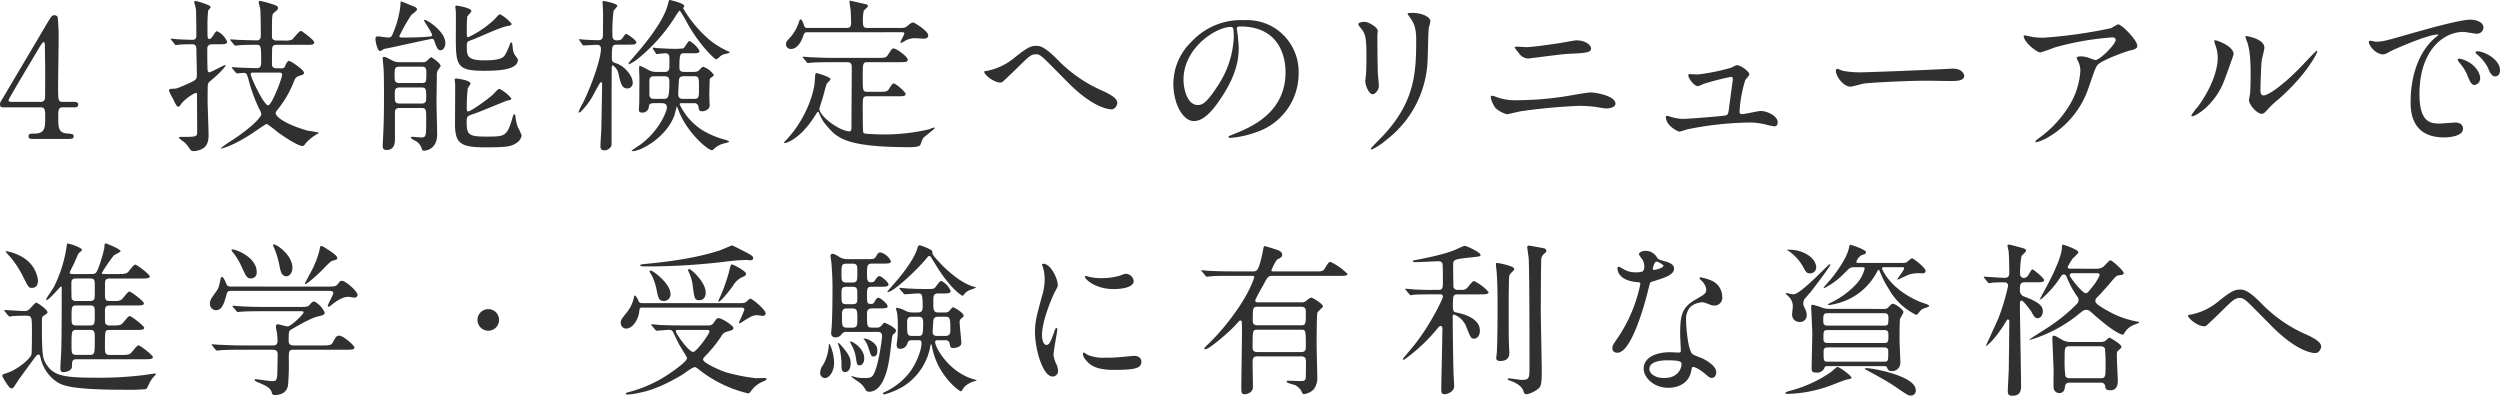 <svg xmlns="http://www.w3.org/2000/svg" preserveAspectRatio="none" width="574.38" height="90.917" viewBox="0 0 574.38 90.917"><title>アセット 10</title><g id="レイヤー_2" data-name="レイヤー 2"><g id="レイヤー_1-2" data-name="レイヤー 1"><path d="M17.076,23.405c.226,0,.9.038.9.608,0,.646-.564.646-.9.646h-2.6c-1.091,0-1.091.608-1.091,2.242,0,2.317,0,3.609,1.994,3.761,1.241.114,1.543.114,1.543.684s-.678.57-1.016.57H7.447c-.3,0-.9-.038-.9-.57,0-.646.489-.646,1.279-.646,2.558,0,2.558-1.368,2.558-3.761,0-1.558,0-2.28-1.016-2.28H.9c-.451,0-.9,0-.9-.684,0-.38.075-.494.752-1.6C1.579,20.973,10.456,6,10.681,5.586c1.128-1.862,1.242-2.09,1.843-2.09a.906.906,0,0,1,.715.38,42.823,42.823,0,0,1,.226,5.585c0,1.444-.113,8.549-.113,10.145,0,3.419,0,3.8,1.053,3.8Zm-7.711,0a.928.928,0,0,0,.978-.836c.038-.342.038-4.521.038-6.763,0-.532-.076-5.547-.076-5.623,0-.114-.075-.532-.3-.532-.189,0-.79.95-1.016,1.33-.79,1.368-7.034,11.74-7.034,12.044,0,.228.225.38.753.38Z" fill="#303030"/><path d="M48.639,10.183a.926.926,0,0,0-1.015,1.026c0,3.647.038,4.331.075,4.9.038.266.113.494.376.494.489,0,3.31-1.672,3.723-1.672.339,0-1.166,1.824-3.535,3.724a1.282,1.282,0,0,0-.526,1.14c-.038.493-.038,2.659-.038,3.3,0,1.254.225,6.763.225,7.9,0,2.469-1.015,3.077-2.031,3.457a4.27,4.27,0,0,1-1.391.266c-.489,0-.677-.075-1.2-.949a5.119,5.119,0,0,0-1.5-1.482c-.113-.114-.677-.532-.677-.684s.3-.152.376-.152c3.423,0,3.8,0,3.8-1.026,0-1.216-.037-6.535-.037-7.637.037-1.329.037-1.444-.339-1.444a9.821,9.821,0,0,0-3.385,2.622c-.15.3-.3.532-.527.532-.376,0-.414-.038-1.317-1.9a13.375,13.375,0,0,1-.827-1.634c0-.038-.037-.076-.037-.151,0-.3.263-.418.6-.418,1.091,0,1.128-.038,2.746-.723,2.784-1.215,3.046-1.291,3.046-2.431,0-2.014-.075-4.028-.112-6.041-.038-.836-.377-1.026-1.015-1.026a28.248,28.248,0,0,0-3.123.114c-.075,0-.451.076-.526.076-.15,0-.226-.114-.339-.266l-.715-.874c-.075-.114-.187-.19-.187-.228,0-.076.075-.114.15-.114.263,0,1.429.152,1.655.152.527.038,2.784.114,3.16.114.827,0,.94-.456.94-1.063,0-.874-.038-4.94-.075-5.852,0-.266-.414-1.52-.414-1.786a.285.285,0,0,1,.264-.228,14.394,14.394,0,0,1,3.271,1.1c.189.152.226.228.226.342,0,.153-.527.646-.564.8a31.576,31.576,0,0,0-.15,3.876c0,.379,0,1.938.037,2.2.038.19.113.418.414.418.15,0,.339,0,.827-.76s.678-1.026.94-1.026a4.655,4.655,0,0,1,2.295,2.432c0,.57-.677.57-1.994.57Zm4.778,5.585c-.151-.19-.151-.19-.151-.266s.075-.076.113-.076c.263,0,1.466.114,1.73.114,1.2.038,2.858.114,4.024.114.828,0,.866-.911.866-1.216,0-3.685,0-4.141-1.016-4.141-1.166,0-2.6,0-3.762.076-.15,0-1.052.114-1.128.114-.113,0-.188-.076-.338-.228l-.715-.874c-.151-.19-.151-.19-.151-.266s.075-.076.114-.076c.263,0,1.58.114,1.88.114.828.038,3.385.114,4.175.114.865,0,.865-.874.865-1.14,0-1.634-.038-4.559-.113-6C59.773,1.9,59.434.761,59.434.494c0-.076.113-.3.3-.3A23.362,23.362,0,0,1,62.067.8c1.392.417,1.806.608,1.806,1.026,0,.3-.076.379-.866,1.063-.526.418-.526.456-.526,5.547,0,.874.9.874,1.128.874h1.505A5.28,5.28,0,0,0,67,9.157c.376-.19,1.692-2.052,2.143-2.052.226,0,3.047,2.09,3.047,2.622,0,.57-.564.57-1.655.57H63.647c-.564,0-1.054.038-1.129.912,0,.114-.037,2.2-.037,3.609,0,.722.6.874,1.091.874H64.7a.75.75,0,0,0,.828-.57c.15-.379.488-1.139.9-1.139.339,0,3.423,2.051,3.423,2.735a.551.551,0,0,1-.414.494c-1.429.456-1.467.456-1.956,1.634a24.244,24.244,0,0,1-3.8,6.459c-.262.342-.338.456-.338.684,0,.874,2.369,2.621,7.334,4.027a20.081,20.081,0,0,1,2.6.494c0,.114-.526.342-.64.418a10.222,10.222,0,0,0-2.482,2.09c-.226.342-.376.532-.677.532-.451,0-2.069-.608-5.68-3.192a25.464,25.464,0,0,0-2.52-1.9c-.188,0-3.121,2.052-3.724,2.432-4.25,2.736-6.882,3.381-6.882,3.191a29.281,29.281,0,0,1,2.482-1.747c5.153-3.344,6.883-5.623,6.883-6.041a2.372,2.372,0,0,0-.376-1.064A36.792,36.792,0,0,1,57.1,18.276c-.414-1.368-.451-1.52-1.2-1.52-.226,0-1.279.114-1.43.114-.113,0-.188-.076-.338-.228Zm4.776.912c-.3,0-.6.038-.6.342,0,.722,3.009,7.181,4.025,7.181.79,0,3.2-6.155,3.2-7.067,0-.38-.339-.456-.64-.456Z" fill="#303030"/><path d="M97.433,4.712a.162.162,0,0,1,.15-.152c.527,0,4.739,2.621,4.739,5.357,0,.874-.488,1.634-1.128,1.634s-.9-.722-1.354-2.014c-.151-.38-.188-.608-.639-.608-.264,0-7.335,1.558-8.726,1.862-.189.038-2.219.456-2.257.456a5.048,5.048,0,0,1-.865.494c-.677,0-1.091-2.242-1.091-2.812,0-.418.188-.57.564-.57s1.993.266,2.332.266c.752,0,.9-.342,1.279-1.33a22.447,22.447,0,0,0,1.58-6.231c0-.646,0-.722.188-.722s1.955.8,2.294.912c.79.3,1.316.494,1.316.95,0,.3-1.2,1.064-1.353,1.292a41.339,41.339,0,0,0-2.709,4.787c0,.342.414.342.678.342,1.5,0,3.986-.038,5.454-.152,1.241-.114,1.391-.114,1.391-.418,0-.494-1.843-3.153-1.843-3.343m-5.6,20.1c-.377,0-1.091,0-1.091.988v6.079c0,.759,0,2.583-1.919,2.583-.865,0-.9-.57-.9-.95,0-.341.112-2.013.112-2.393.151-2.66.189-6.041.189-9.347,0-3.116-.038-4.939-.075-5.547,0-.494-.226-2.469-.226-2.925,0-.19.15-.229.263-.229.377,0,.527.077,2.031.875a2.964,2.964,0,0,0,1.467.341H97.02a1.339,1.339,0,0,0,1.052-.3c.264-.228.827-.836.979-.836.187,0,2.18,1.367,2.18,2.013,0,.19-.676.988-.752,1.178a4.241,4.241,0,0,0-.112,1.33c0,.038-.075,4.825-.075,5.737,0,1.1.15,6.383.15,7.561,0,2.432-1.543,3.647-3.122,3.647-.263,0-.339-.189-.451-.532a2.94,2.94,0,0,0-1.091-1.519c-.15-.152-1.354-.646-1.354-.912a.252.252,0,0,1,.263-.228c.3,0,1.73.152,2.032.152,1.2,0,1.2-.228,1.2-4.294,0-2.127,0-2.469-1.166-2.469Zm4.927-5.738c1.129,0,1.2-.075,1.2-2.241,0-.912,0-1.52-1.054-1.52H91.791c-1.128,0-1.128.456-1.128,2.014,0,1.254,0,1.747,1.2,1.747Zm0,4.712c.6,0,1.166-.038,1.166-1.178,0-2.2,0-2.508-1.166-2.508h-4.89c-1.166,0-1.166.57-1.166,1.748,0,1.482,0,1.938,1.166,1.938Zm19.672-.646c-.114,0-6.32,2.621-7.523,3-1.505.493-1.693.57-1.693,1.785,0,3,.377,3.458,4.438,3.458,4.364,0,4.778,0,6.019-4.065.263-.913.3-1.064.488-1.064.152,0,.227.266.264.456a9.854,9.854,0,0,0,.526,2.431,15.79,15.79,0,0,1,.9,1.976,2.481,2.481,0,0,1-1.28,1.786c-1.128.8-2.557.949-7.108.949-5.529,0-6.846-.873-6.921-5.015,0-1.33.037-7.9.037-9.385,0-.152-.112-1.025-.112-1.216s.3-.189.451-.189c.075,0,3.2.38,3.2,1.178a11.143,11.143,0,0,1-.639,1.026,34.766,34.766,0,0,0-.226,4.9c0,.114,0,.456.3.456.451,0,3.234-1.824,5.529-3.724.263-.19,1.316-1.481,1.655-1.481a8.722,8.722,0,0,1,2.745,2.2c0,.3-.3.418-1.052.532M107.25,10.487c0,2.317,0,3.381,4.062,3.381,4.175,0,4.551-.836,5-1.747a12.4,12.4,0,0,0,.79-1.862c.076-.19.264-.532.415-.532.262,0,.262,1.482.337,1.71a3.293,3.293,0,0,0,.64,1.482c.264.341.489.608.489.836,0,2.507-5.416,2.507-7.786,2.507-6.093,0-6.47-1.1-6.47-7.409,0-.949.039-5.281,0-6.155,0-.19-.112-1.064-.112-1.254,0-.152.188-.152.3-.152s3.385.494,3.385,1.254c0,.266-.866,1.026-.941,1.254a29.326,29.326,0,0,0-.112,3.229c0,1.368,0,1.52.339,1.52A23.362,23.362,0,0,0,113.456,4.6c.226-.228,1.166-1.33,1.43-1.33a9.361,9.361,0,0,1,2.67,2.2c0,.265-.263.417-1.053.532-1.279.151-6.47,2.545-7.561,2.963-.187.076-1.316.494-1.391.532a1.3,1.3,0,0,0-.3.988" fill="#303030"/><path d="M141.863,10.259c-1.28,0-1.28.3-1.28,3.115,0,.836.189.912,1.016,1.179,1.843.607,3.762,2.811,3.762,4.407a1.238,1.238,0,0,1-1.2,1.367c-1.279,0-1.579-1.177-2.032-3.229a3.124,3.124,0,0,0-1.316-2.09c-.226,0-.263.418-.263.532-.038,2.356-.038,13.754-.038,16.186v1.482c0,.683-.9,1.329-1.617,1.329-.94,0-.94-.608-.94-.949,0-.57.15-3.04.188-3.572.037-1.026.188-9.689.188-10.714,0-.114,0-.418-.226-.418-.188,0-.3.228-1.392,2.166a16.517,16.517,0,0,1-3.008,4.331,1.373,1.373,0,0,1-.715.494c-.037,0-.075-.038-.075-.114a11.053,11.053,0,0,1,.977-2.014c2.6-5.357,4.176-10.676,4.176-12.5,0-.456-.151-.95-.9-.95-.489,0-2.934.152-3.084.152-.114,0-.189-.076-.3-.228l-.6-.874c-.075-.114-.15-.19-.15-.266,0-.038.037-.076.112-.076.189,0,1.016.114,1.166.114.677.038,2.445.114,3.159.114.9,0,1.054-.532,1.054-1.139,0-.533.037-4.218.037-4.75,0-.456-.112-2.47-.112-2.888,0-.113,0-.228.112-.228.452,0,3.273.608,3.273,1.1,0,.228-.79.988-.866,1.178a36.992,36.992,0,0,0-.262,5.586c0,.379,0,1.177.977,1.177.9,0,1.054-.152,1.43-.646.376-.57.564-.836.79-.836.15,0,2.294,1.406,2.294,1.938s-.64.532-1.731.532Zm21.1-1.14a19.442,19.442,0,0,0,4.476,2.736c.075.038.225.114.225.19,0,.19-1.089.342-1.278.418a2.689,2.689,0,0,0-.94.494,3.319,3.319,0,0,1-.9.683c-.3,0-3.423-2.811-6.394-7.864a35.822,35.822,0,0,0-1.956-3.344c-.188,0-.79.988-1.016,1.33a39.544,39.544,0,0,1-8.989,10.03,12.628,12.628,0,0,1-1.655.989.171.171,0,0,1-.113-.115c0-.228.037-.266,1.279-1.709,1.58-1.824,6.733-7.713,7.786-12.083.188-.721.225-.874.339-.874.262,0,3.384.761,3.384,1.368,0,.114-.262.457-.262.532a28.424,28.424,0,0,0,6.017,7.219m-10.344,7.409c.452,0,1.167,0,1.167-1.14,0-.3.038-1.786,0-2.051,0-.418,0-1.1-1.016-1.1-.263,0-1.768.19-1.918.19-.075,0-.113-.076-.226-.267l-.564-.873a.508.508,0,0,1-.112-.266c0-.038.037-.076.112-.076.113,0,.865.114,1.015.114.189,0,2.483.152,3.5.152a14.1,14.1,0,0,0,2.482-.114c.075-.038.79-1.14.94-1.33.076-.114.226-.342.452-.342a6.113,6.113,0,0,1,2.256,2.242c0,.57-.564.57-1.5.57h-1.918c-.978,0-1.2,0-1.2,3.381,0,.912.789.912,1.279.912H158.9c.753,0,1.354,0,1.693-.38.714-.722.789-.8.978-.8a4.917,4.917,0,0,1,2.444,1.862c0,.152-.075.228-.677.646-.225.152-.3.3-.3.836,0,.456-.075,2.546-.075,2.964s.075,2.279.075,2.583c0,1.026-1.316,1.33-1.655,1.33-.789,0-.827-.38-.9-1.026a.966.966,0,0,0-1.128-.836h-2.9c-.15,0-.3,0-.3.266a14.249,14.249,0,0,0,5.265,5.965,19.9,19.9,0,0,0,5.341,2.2c.189.076.752.266.752.38,0,.228-1.2.418-1.392.494a5.17,5.17,0,0,0-2.218,1.329.484.484,0,0,1-.376.152c-.866,0-5.266-3.685-7.335-8.4-.188-.456-.527-1.33-.677-1.71-.038.152-.489,1.824-.564,2.09-1.806,5.053-7.711,8.244-9.516,8.244-.189,0-.3,0-.3-.113,0-.077,1.692-1.178,2.03-1.406,4.364-3.23,6.056-7.675,6.056-8.511,0-.988-.864-.988-1.2-.988H150.25c-1.053,0-1.129.38-1.2.988a1.435,1.435,0,0,1-1.5,1.178c-.715,0-.753-.3-.753-.722,0-.266.076-1.52.076-1.786,0-.912.038-4.863.038-5.509,0-.228-.076-1.672-.076-1.976,0-.228,0-.76.151-.76.225,0,2.031.988,2.444,1.178a3.841,3.841,0,0,0,1.468.228Zm-2.256.988c-.978,0-1.166.38-1.166,1.216v2.811c0,.874.263,1.178,1.166,1.178h1.956c1.129,0,1.467,0,1.467-4.027,0-.874-.263-1.178-1.2-1.178Zm9.027,5.2c1.2,0,1.2-.3,1.2-2.583,0-2.318,0-2.622-1.2-2.622h-2.219c-.6,0-1.053.114-1.166.76-.038.19-.188,3.039-.188,3.343,0,1.1.715,1.1,1.166,1.1Z" fill="#303030"/><path d="M191.183,14.287c-3.311,0-4.364.076-4.74.114-.15,0-.677.076-.79.076-.15,0-.225-.076-.339-.228l-.714-.874c-.151-.19-.188-.19-.188-.266,0-.038.075-.076.15-.076.264,0,1.43.114,1.656.114,1.843.076,3.384.152,5.152.152h10.193c1.618,0,1.994,0,2.408-.646.9-1.368.977-1.519,1.354-1.519.639,0,3.235,1.9,3.235,2.583,0,.57-.677.57-2.032.57h-7.259c-1.053,0-1.053.38-1.053,3.534,0,2.963,0,3.267,1.053,3.267h2.6c1.617,0,1.956,0,2.37-.646.714-1.1.789-1.254,1.128-1.254.451,0,2.708,1.938,2.708,2.432,0,.228-.225.418-.564.456a10.975,10.975,0,0,1-1.392.038h-6.732c-1.166,0-1.166.228-1.166,2.507,0,1.292,0,5.585.113,5.775.15.3.451.3.9.343.3.038,2.257.151,4.175.151a46.079,46.079,0,0,0,10.043-1.177,7.179,7.179,0,0,1,1.166-.418c.037,0,.112,0,.112.152,0,.228-2.293,1.861-2.669,2.317a12.638,12.638,0,0,0-.6,1.52c-.264.494-1.769.532-2.3.532-15.083,0-16.888-2.166-19.333-5.053a8.938,8.938,0,0,1-1.617-2.736c-.075-.228-.15-.342-.264-.342-.15,0-.225.152-.563.684-3.5,5.661-6.771,6.5-7.034,6.5-.151,0-.226-.076-.226-.152,0-.038.564-.608.64-.684,4.4-4.749,6.281-10.638,6.431-13.374.114-1.709.114-1.861.376-1.861.226,0,3.236.873,3.236,1.406,0,.228-.753.835-.829.987-.262.57-.9,3.192-1.09,3.723,0,.039-.64,1.938-.64,2.015,0,1.9,4.853,5.243,6.884,5.243.489,0,.489-.532.489-.8,0-2.128.075-11.665.075-13.6,0-.95,0-1.482-1.129-1.482ZM185.54,7.409c-.488,0-.714.038-.94.684-.714,2.279-1.88,3.153-2.784,3.153a1.1,1.1,0,0,1-1.241-1.064c0-.531.151-.721,1.091-1.709a10.258,10.258,0,0,0,1.881-3.382c.15-.455.225-.645.376-.645.263,0,.564.608.79,1.329.15.57.376.646.865.646h8.952c.9,0,1.016-.532,1.016-1.178,0-.607-.076-2.279-.113-2.887-.039-.3-.264-1.71-.264-2.014,0-.19.113-.19.15-.19s2.558.57,3.837.874a.481.481,0,0,1,.264.38c0,.19-.865.874-.979,1.1a10.335,10.335,0,0,0-.187,2.431c0,1.368.3,1.482,1.166,1.482h7.372c1.016,0,1.2-.076,1.692-.456.49-.418.9-.8,1.317-.8.263,0,3.46,1.938,3.46,2.964,0,.76-.865.76-1.091.76-.263,0-1.617-.114-1.955-.114a4.623,4.623,0,0,0-2.145.532,4.968,4.968,0,0,1-1.091.57.1.1,0,0,1-.112-.115c0-.3.9-1.709.9-2.089,0-.266-.225-.266-.751-.266Z" fill="#303030"/><path d="M242.871,13.6A32.145,32.145,0,0,0,253.4,20.9c1.769.836,3.311,1.672,3.311,2.774,0,.228-.339,1.444-1.392,1.444-.339,0-3.723-.115-9.328-5.548-.9-.874-4.928-4.977-5.755-5.775-.865-.836-1.5-1.33-2.106-1.33-1.241,0-1.58.342-4.664,3.382-.263.266-3.009,2.887-3.084,2.925a1.036,1.036,0,0,1-.6.19c-1.43,0-3.648-1.785-3.648-2.431,0-.152.075-.19.714-.266a14.208,14.208,0,0,0,6.13-2.926c3.161-2.546,3.913-2.811,5.192-2.811.977,0,2.219.57,4.7,3.077" fill="#303030"/><path d="M284.141,6.612c0,.114.075.266.075.418a29.489,29.489,0,0,1,.376,4.1c0,2.546-.564,6.08-3.874,11.133-3.009,4.635-4.927,5.547-6.432,5.547-2.482,0-4.7-3.913-4.7-8.549a13.454,13.454,0,0,1,4.175-9.689,15.472,15.472,0,0,1,12-4.939,12.142,12.142,0,0,1,6.055,1.216,11.923,11.923,0,0,1,6.545,11.056,14.163,14.163,0,0,1-9.478,13.374,22.91,22.91,0,0,1-6.244,1.406c-.151,0-.376-.038-.376-.266,0-.114.075-.152,1.015-.532,3.912-1.557,12.075-4.825,12.075-14.285,0-1.482-.151-10.525-10.419-10.525-.752,0-.79.3-.79.532M271.916,18.276c0,2.47.979,5.851,3.272,5.851,1.091,0,2-.455,4.589-4.407a21.876,21.876,0,0,0,3.687-11.056c0-2.28-.151-2.47-.64-2.47-3.573,0-10.908,4.9-10.908,12.082" fill="#303030"/><path d="M313.561,5.016c.9,0,2.971,1.33,2.971,1.976,0,.189-.075,1.064-.075,1.253,0,4.408.075,7.827.113,8.739.037.456.226,2.356.226,2.736,0,.987-.866,1.938-1.43,1.938-.827,0-1.692-2.014-1.692-3,0-.3.188-1.6.188-1.9.075-1.71.075-3.191.075-3.875,0-4.256-.188-5.13-1.354-6.5-.3-.342-.49-.57-.49-.874,0-.266.6-.494,1.468-.494M323.9,3.952c-.451-.608-.488-.684-.488-.76,0-.114,0-.228,1.091-.228,2.256,0,4.136.95,4.136,1.938a14.97,14.97,0,0,1-.376,1.52c-.15,1.026-.187,6.725-.3,8.054a24.122,24.122,0,0,1-9.4,17.63,15,15,0,0,1-3.385,2.242c-.15,0-.225-.077-.225-.19,0-.152,2.444-2.584,2.895-3.078,7.26-7.827,7.523-14.438,7.523-22.037,0-2.964-.677-3.951-1.467-5.091" fill="#303030"/><path d="M348.623,23.025a73.635,73.635,0,0,0,10.645-.836c1.015-.152,5.3-.949,6.206-.949,1.091,0,5.68.759,5.68,2.583,0,.874-1.468,1.1-2.107,1.1-.3,0-1.166-.152-2.069-.3a27.874,27.874,0,0,0-4.25-.3,131.727,131.727,0,0,0-13.164,1.216c-.528.076-3.273.722-3.311.722a6.641,6.641,0,0,1-2.633-1.406,6.354,6.354,0,0,1-1.128-2.508A.3.3,0,0,1,342.83,22a1.539,1.539,0,0,1,.414.077,12.61,12.61,0,0,0,5.379.949m2.219-12.2c1.2,0,6.582-.76,8.087-1.026.526-.076,2.821-.532,3.272-.532,1.731,0,3.348.874,3.348,1.9,0,.95-1.392,1.026-5.492,1.216-1.467.076-8.726,1.064-9.027,1.064A2.794,2.794,0,0,1,349,12.273c-.113-.152-1.015-1.292-1.015-1.368,0-.114.3-.19.526-.19s1.956.114,2.332.114" fill="#303030"/><path d="M390.082,17.1a47,47,0,0,0,7.71-1.558,8.622,8.622,0,0,1,1.2-.569c1.091,0,2.934,1.557,2.934,2.089,0,.266-.827,1.14-.941,1.33a29.131,29.131,0,0,0-1.316,7.295c0,.3.075.532.6.532.678,0,3.649-.722,4.251-.722,1.542,0,3.911,1.178,3.911,2.583,0,.38-.112.95-.827.95a18.425,18.425,0,0,1-2.068-.455,15.623,15.623,0,0,0-3.837-.418,74.5,74.5,0,0,0-14.18,1.595,13.627,13.627,0,0,1-1.655.494c-.339,0-3.122-1.33-3.122-3.381,0-.19.075-.266.264-.266a8.688,8.688,0,0,1,.94.266,10.581,10.581,0,0,0,2.708.456c.941,0,9.516-.646,9.967-.836.414-.19.489-.608.6-1.444.076-.722.9-6.725.9-6.8,0-.57-.3-.57-.489-.57a59.824,59.824,0,0,0-6.206,1.6,9.484,9.484,0,0,1-1.317.532c-.865,0-2.219-1.786-2.219-2.508,0-.228.113-.266.338-.266.114,0,1.543.076,1.844.076" fill="#303030"/><path d="M447.825,15.806c.226,0,.64-.038.828-.038,2.294,0,2.633,1.406,2.633,1.672,0,1.064-1.542,1.178-3.122,1.178-.865,0-4.627-.076-5.379-.076-5.19,0-13.8.494-14.706.684-.452.076-2.483.684-2.935.684-1.617,0-3.347-2.356-3.347-3.648,0-.228.113-.456.3-.456s1.091.418,1.279.456a20.263,20.263,0,0,0,4.589.342c1.241,0,14.368-.494,19.859-.8" fill="#303030"/><path d="M467.129,8.511a16.206,16.206,0,0,0,2.37.152,110.978,110.978,0,0,0,15.571-2.2,12.888,12.888,0,0,1,1.543-.874c.865,0,4.438,3.647,4.438,4.939,0,.266,0,.684-1.317.988-1.316.266-7.071,2.394-7.86,3.457-.452.646-.6,1.1-1.919,4.864a20.721,20.721,0,0,1-9.478,11.74,9.752,9.752,0,0,1-2.595,1.1c-.15,0-.226-.076-.226-.19s.076-.19.752-.722a25.776,25.776,0,0,0,6.733-7.067,17.46,17.46,0,0,0,2.821-8.321,4.886,4.886,0,0,0-.489-2.241c-.3-.608-.338-.685-.338-.836,0-.3.563-.342.789-.342a5.6,5.6,0,0,1,2.031.342,11.245,11.245,0,0,0,1.467.493c1.054,0,4.664-3.647,4.664-4.635,0-.266-.226-.57-.714-.57a65.247,65.247,0,0,0-13.429,2.356,28.335,28.335,0,0,1-3.159,1.1c-.9,0-3.836-2.432-3.836-3.762,0-.076.076-.152.263-.152.113,0,1.617.342,1.918.38" fill="#303030"/><path d="M510.617,19.491c-2.257,4.94-6.206,7.22-6.958,7.22a.177.177,0,0,1-.188-.19,10.72,10.72,0,0,1,1.505-2.014c4.137-5.737,4.55-9.879,4.55-11.133a8.409,8.409,0,0,0-.638-3.267,2.819,2.819,0,0,1-.152-.684c0-.114.038-.19.189-.19.264,0,4.25,1.292,4.25,3.229,0,.114-1.918,5.585-2.558,7.029m6.094,3.534c0-.19.187-1.178.226-1.368.112-.722.15-3.723.15-4.673,0-4.635-.451-6.193-.715-7.143a9.978,9.978,0,0,1-.489-1.368c0-.152.15-.19.226-.19.188,0,4.137.684,4.137,2.659,0,.457-.526,2.432-.6,2.85-.151,1.026-.3,5.624-.3,6.877,0,.494.037,1.254.715,1.254,1.128,0,4.589-2.507,8.2-6.193.64-.646,3.837-4.065,3.987-4.065a.163.163,0,0,1,.151.152c0,.3-2.182,5.015-8.764,10.866a21.1,21.1,0,0,0-2.6,2.432c-.639.722-.977.988-1.241,1.026-1.091.19-3.084-2.052-3.084-3.116" fill="#303030"/><path d="M545.794,9.575c1.579,0,2.144-.152,7.3-1.634,3.348-.95,11.961-3.419,14.443-3.419,1.354,0,3.046.532,3.046,1.823a1.508,1.508,0,0,1-1.542,1.406c-.488,0-2.633-.418-3.046-.418-4.777,0-10.118,4.445-10.118,14.248,0,6.383,2.369,6.8,4.589,6.8.564,0,3.234-.228,3.573-.228,1.166,0,1.843.494,1.843,1.406,0,2.014-4.138,2.014-4.363,2.014-7.673,0-7.673-6.345-7.673-8.131,0-1.672.038-9.727,5.454-14.628a7.411,7.411,0,0,0,.94-.8c0-.076-.15-.076-.225-.076-2.182,0-9.968,3.344-11.209,4.065a2.845,2.845,0,0,1-1.279.495c-1.88,0-3.686-2.546-3.2-3.078.151-.19,1.241.152,1.467.152m24.034,8.4a1.535,1.535,0,0,1-1.316,1.557c-.677,0-1.016-.721-1.617-2.2a9.961,9.961,0,0,0-1.881-2.964,2.064,2.064,0,0,1-.376-.684c0-.19.414-.228.752-.152,3.2.874,4.438,3.23,4.438,4.446m4.552-1.824c0,.988-.6,1.406-1.091,1.406-.9,0-1.316-1.1-1.693-2.014a9.8,9.8,0,0,0-2.483-3.039c-.187-.152-.337-.3-.337-.495,0-.228.413-.228.526-.228a3.473,3.473,0,0,1,.94.19c2.219.722,4.138,2.356,4.138,4.18" fill="#303030"/><path d="M1.128,71.579c-.151-.19-.151-.19-.151-.228a.12.12,0,0,1,.112-.114c.64,0,3.725.228,4.439.228.828,0,1.016-.19,1.617-.836.941-.988,1.054-1.1,1.129-1.1.339,0,2.633,1.558,2.633,2.242,0,.152-.151.342-.79.722-.489.266-.489.417-.489,1.709,0,7.713.188,8.245,1.128,9.651,1.693,2.621,4.476,2.926,11.36,2.926a82.325,82.325,0,0,0,10.644-.571c.413-.037,2.52-.38,2.67-.38.114,0,.414,0,.414.153,0,.075-.489.493-.564.608a10.21,10.21,0,0,0-.79,1.1c-.677,1.444-.752,1.6-.978,1.71a42.323,42.323,0,0,1-4.626.152c-13.353,0-14.82-1.064-16.324-2.165A9.063,9.063,0,0,1,9.4,82.521c-.226-.912-.263-1.064-.564-1.064-.263,0-.527.3-.677.494-.226.266-3.987,5.434-4.025,5.509-1.015,1.6-1.128,1.786-1.5,1.786-.639,0-2.106-2.735-2.106-2.85,0-.38.075-.38,1.016-.683,2.482-.76,5.416-3.306,5.679-4.256.113-.38.113-4.635.113-5.471,0-3.457-.038-3.457-1.693-3.457-.15,0-1.881.038-2.671.076a5.024,5.024,0,0,1-.79.114c-.112,0-.187-.114-.338-.267ZM7.3,66.145c-.714,0-.828-.265-1.994-2.583a22.7,22.7,0,0,0-2.82-4.369C1.428,58.015,1.316,57.9,1.316,57.787c0-.076.075-.076.15-.076a10.864,10.864,0,0,1,4.4,1.823A7.106,7.106,0,0,1,8.725,64.4c0,.988-.338,1.747-1.429,1.747m13.766-3.191c.753,0,1.016-.114,1.43-1.1a32.464,32.464,0,0,0,1.467-4.825c.075-.988.075-1.1.3-1.1.3,0,3.461,1.33,3.461,1.786,0,.152-1.354.8-1.58.988a34.256,34.256,0,0,0-2.746,4.027c0,.228.226.228.678.228h2.9c1.317,0,1.806,0,2.332-.342.3-.228,1.355-1.824,1.768-1.824s3.348,2.28,3.348,2.7c0,.494-.866.494-2.032.494h-7.07a1.444,1.444,0,0,0-.94.228c-.264.266-.264.494-.264,2.7,0,1.937,0,2.241,1.2,2.241h1.392a2.244,2.244,0,0,0,1.278-.38c.3-.228,1.354-1.786,1.73-1.786.452,0,3.348,2.242,3.348,2.7,0,.494-.828.494-1.994.494H25.313c-.79,0-1.2.152-1.2,1.178,0,2.621,0,2.925.226,3.153a1.361,1.361,0,0,0,.978.266c1.88,0,2.181,0,2.708-.38.3-.19,1.354-1.785,1.768-1.785s3.347,2.279,3.347,2.7c0,.494-.865.494-2.031.494h-5.83c-1.166,0-1.166,0-1.166,3.61,0,1.71,0,2.127,1.2,2.127H27.72c1.279,0,1.8,0,2.294-.38.3-.19,1.392-1.824,1.806-1.824s3.309,2.28,3.309,2.7c0,.494-.827.494-1.993.494H17.6c-1.054,0-1.054.494-1.054,1.6,0,1.063-1.391,1.368-1.993,1.368s-.677-.418-.677-.95c0-.57.151-3.192.188-3.8.113-3.381.113-10.676.113-14.247,0-.608,0-.684-.188-.684-.151,0-2.708,3.115-3.273,3.115-.075,0-.112-.076-.112-.152,0-.228,1.467-2.317,1.73-2.774a30.3,30.3,0,0,0,3.009-9.65c.037-.114.075-.418.151-.418.526,0,3.347.95,3.347,1.482,0,.152-.676.684-.79.8-.075.114-.188.342-.977,2.165-.151.342-1.054,2.09-1.054,2.2,0,.38.414.38.828.38Zm-.451,6.193a1.243,1.243,0,0,0,.94-.266c.226-.228.226-.494.226-3.039,0-1.444,0-1.862-1.128-1.862H17.564c-.677,0-1.166.076-1.166,1.026,0,.531,0,3.457.075,3.647a.917.917,0,0,0,.941.494Zm-.037,5.623c1.2,0,1.2-.266,1.2-2.811,0-1.406,0-1.786-1.2-1.786H17.639c-1.2,0-1.2.266-1.2,2.849,0,1.368,0,1.748,1.2,1.748Zm.075,6.763c1.128,0,1.128-.38,1.128-3.571,0-1.748,0-2.166-1.128-2.166H17.6c-1.166,0-1.166.342-1.166,3.571,0,1.749,0,2.166,1.166,2.166Z" fill="#303030"/><path d="M75.271,65.841c1.467,0,1.919,0,2.407-.646.415-.57.49-.684.9-.684.789,0,3.573,2.394,3.573,3.268,0,.418-.489.608-.753.608-.112,0-1.166-.19-1.316-.19-.9,0-2.032.342-3.949,1.9-.3.228-.49.379-.677.379a.163.163,0,0,1-.151-.151c0-.418,1.279-2.622,1.279-2.964,0-.494-.489-.532-1.016-.532h-22.3c-.677,0-1.015,0-1.2.76-.489,1.748-.94,3.685-2.444,3.685a1.438,1.438,0,0,1-1.392-1.482c0-.8.188-1.063,1.354-2.7.639-.874.715-1.14,1.091-3.039.038-.115.113-.418.3-.418.339,0,.64.683,1.054,1.672.226.531.714.531,1.091.531ZM62.595,79.367c.453,0,1.167,0,1.167-.988a14.259,14.259,0,0,0-.113-1.785c-.113-.57-.263-1.33-.263-1.482,0-.114,0-.608.414-.608.338,0,1.918.494,2.256.494.828,0,3.686-2.812,3.686-3.23,0-.266-.188-.266-.714-.266h-8.84c-.9,0-3.46,0-4.738.114-.151,0-.678.076-.828.076-.112,0-.188-.076-.3-.228l-.752-.874c-.15-.19-.15-.19-.15-.265s.075-.077.112-.077c.264,0,1.392.115,1.655.115,1.091.075,3.047.152,5.191.152h8.5c1.692,0,1.842,0,2.407-.646.376-.456.6-.608.939-.608a5.452,5.452,0,0,1,2.371,2.507c0,.57-.339.646-1.467.912-1.58.342-4.4,1.976-6.244,3.04-.489.3-.564.342-.564,2.621,0,1.026.827,1.026,1.2,1.026H74.03c1.542,0,2.069-.038,2.407-.646.715-1.291.828-1.6,1.542-1.6.828,0,3.461,2.2,3.461,2.736,0,.494-.752.494-1.994.494h-12c-1.091,0-1.091.3-1.091,2.242a54.054,54.054,0,0,1-.188,5.965c-.263,1.6-1.579,2.2-3.046,2.2-.528,0-.565-.228-.715-.685-.3-1.025-1.467-1.519-3.047-2.2-.451-.19-.865-.342-.865-.57,0-.19.225-.19.339-.19.075,0,3.159.456,3.76.456.64,0,1.091,0,1.129-1.938,0-.836.076-3.533.076-4.1,0-.646-.114-1.178-1.166-1.178H55.412c-.9,0-3.46,0-4.776.114-.114,0-.64.076-.791.076-.113,0-.188-.076-.338-.228l-.715-.874c-.151-.19-.151-.19-.151-.266s.076-.076.114-.076c.262,0,1.391.114,1.654.114,1.091.038,3.047.152,5.191.152ZM53.531,57.331c.753,0,5.454,1.785,5.454,5.2a1.334,1.334,0,0,1-1.279,1.443c-.94,0-1.09-.3-2.219-2.735a14.181,14.181,0,0,0-2.182-3.5c-.037-.076-.15-.266-.112-.341s.263-.076.338-.076m13.653,4.217c0,1.14-.676,1.938-1.391,1.938-1.166,0-1.392-1.444-1.542-2.242a21.117,21.117,0,0,0-1.279-4.293c-.038-.115-.3-.646-.188-.76.339-.381,4.4,2.241,4.4,5.357m10.307-2.28c0,.342-.15.38-.828.57-.639.152-.827.342-2.294,1.862-2.332,2.356-3.949,3.571-4.175,3.571a.162.162,0,0,1-.15-.151c0-.039,1.316-2.47,1.467-2.774a20.467,20.467,0,0,0,1.918-4.977c.113-.723.15-.836.375-.836a1.713,1.713,0,0,1,.715.3c.978.608,2.972,1.824,2.972,2.432" fill="#303030"/><path d="M109.7,73.478a2.483,2.483,0,1,1,2.482,2.508,2.491,2.491,0,0,1-2.482-2.508" fill="#303030"/><path d="M147.582,70.667c-.6,0-.64.19-.715.912-.15,1.595-1.391,3.913-3.009,3.913a1.277,1.277,0,0,1-1.241-1.33c0-.646.151-.836,1.5-2.508a8.308,8.308,0,0,0,1.542-3.381c.075-.3.113-.38.189-.38.225,0,.676.836.714.95.263.608.3.8,1.053.8H170.3a2.7,2.7,0,0,0,.94-.152c.226-.114.941-.874,1.129-.874.527,0,3.535,2.584,3.535,3.344a.6.6,0,0,1-.639.608c-.226,0-1.166-.152-1.354-.152-.753,0-1.354.227-3.047,1.329a5.625,5.625,0,0,1-.9.532c-.113,0-.189-.076-.189-.228a27.421,27.421,0,0,0,1.242-2.887c0-.38-.3-.494-.715-.494Zm2.182,4.179c-.151-.152-.151-.19-.151-.228a.1.1,0,0,1,.113-.114c.263,0,1.429.114,1.692.152,1.844.076,3.386.114,5.153.114h6.056a1.383,1.383,0,0,0,1.354-.608c.6-.912.714-1.064,1.167-1.064.638,0,3.346,1.672,3.346,2.242,0,.456-.3.532-1.654.912a1.849,1.849,0,0,0-1.091.95,28.4,28.4,0,0,1-3.461,4.331c-.677.722-.752.8-.752,1.064,0,.874,4.514,2.7,5.078,2.887a42.509,42.509,0,0,0,7.034,1.406c.038,0,1.692-.038,2.031-.038.3,0,.451.153.451.266,0,.266-1.128.646-1.316.76a6.161,6.161,0,0,0-2.182,1.862c-.188.266-.451.646-.715.646a28.784,28.784,0,0,1-10.982-5.206c-.79-.607-1.054-.835-1.317-.835-.526,0-2.52,1.557-2.933,1.785-5.229,3.116-8.238,3.8-9.743,4.1a14.831,14.831,0,0,1-2.858.418c-.075,0-.3,0-.3-.19s.113-.228,1.241-.532a30.113,30.113,0,0,0,9.027-4.256c1.166-.8,3.8-2.7,3.8-3.381,0-.266-1.618-2.736-1.88-3.267-.226-.418-1.129-2.318-1.317-2.7-.225-.418-.452-.532-1.015-.532-.376,0-2.483.19-2.822.19-.112,0-.188-.114-.3-.266ZM171.992,58.28c.6.343,1.054.608,1.054,1.026,0,.38-.339.494-.6.494-.151,0-.828-.076-.978-.076a46.135,46.135,0,0,0-5,.418,149.96,149.96,0,0,1-16.513,1.064h-2.219c-.414,0-.676-.152-.676-.266,0-.152.676-.266.864-.266,2.935-.3,10.908-.988,17.453-3.153.451-.152,2.708-1.14,2.82-1.14.151,0,3.386,1.671,3.8,1.9M152.509,69.147c-1.166,0-1.278-.684-1.73-2.926a13.272,13.272,0,0,0-1.09-3.077,4.006,4.006,0,0,1-.453-.76c0-.114.076-.228.264-.228.489,0,4.551,2.964,4.551,5.4a1.52,1.52,0,0,1-1.542,1.6m3.874,6.649c-1.016,0-1.128,0-1.128.266,0,.608,3.009,4.787,3.987,4.787.789,0,3.761-4.179,3.761-4.673,0-.38-.376-.38-.64-.38Zm4.288-6.839c-1.091,0-1.128-.342-1.542-3.534a10,10,0,0,0-.64-2.393c-.037-.038-.413-.912-.413-.95a.257.257,0,0,1,.263-.266c.489,0,3.8,3.04,3.8,5.357,0,.228,0,1.786-1.467,1.786m4.664-.494a40.877,40.877,0,0,0,2.295-6.535c.263-1.064.3-1.178.563-1.178.226,0,3.2,1.482,3.2,2.128,0,.3-.113.494-.715.722a4.725,4.725,0,0,0-2.294,2.09c-1.2,1.671-3.122,3.913-3.348,3.609-.075-.038.264-.8.3-.836" fill="#303030"/><path d="M191.636,83.356c0,2.052-1.128,3.5-2.107,3.5a1.148,1.148,0,0,1-1.09-1.291,2.934,2.934,0,0,1,.639-1.672,10.05,10.05,0,0,0,1.317-4.331c.037-.38.075-.57.188-.57a7.982,7.982,0,0,1,.677,1.785,9.761,9.761,0,0,1,.376,2.584m2.934-7.1a1.228,1.228,0,0,0-1.128.418,1.718,1.718,0,0,1-1.505.836.913.913,0,0,1-.978-.988c0-.114.075-.874.112-1.291.151-1.977.189-6.384.189-7.6A69.521,69.521,0,0,0,191,60.219c-.037-.228-.187-1.216-.187-1.444a.415.415,0,0,1,.451-.456c.338,0,.451.038,1.542.684a3.33,3.33,0,0,0,1.956.532h4.288c1.654,0,1.843,0,2.219-.608.376-.684.564-.95,1.015-.95a3.724,3.724,0,0,1,2.408,2.052c0,.531-.715.531-1.993.531h-2.182c-1.241,0-1.317.342-1.317,2.394,0,1.1,0,1.9.865,1.9.564,0,.753-.076,1.129-.684.188-.3.489-.722.865-.722.489,0,2.068,1.406,2.068,1.9,0,.532-.752.532-1.993.532h-1.767c-1.167,0-1.167.342-1.167,2.052,0,1.519,0,1.9.865,1.9a.836.836,0,0,0,.865-.494c.3-.569.527-.912.9-.912.489,0,2.107,1.406,2.107,1.938,0,.494-.753.494-2.032.494h-1.316c-.753,0-1.392.038-1.392,1.178,0,3.153,0,3.229,1.317,3.229h.827a1.308,1.308,0,0,0,1.241-.532c.339-.418.451-.569.715-.569.112,0,2.558,1.139,2.558,1.785a.793.793,0,0,1-.339.608c-.451.418-.451.418-.527.76-.113.646-.451,3.762-.564,4.445-.263,1.862-1.2,8.245-4.776,8.245a.907.907,0,0,1-.715-.342,5.569,5.569,0,0,0-1.467-1.786c-.414-.266-1.279-.873-1.881-1.329,0-.076.075-.114.151-.114a10.019,10.019,0,0,1,1.015.266,9.945,9.945,0,0,0,1.956.151c1.467,0,1.731-.265,2.144-1.139,1.129-2.432,1.8-7.979,1.8-8.511,0-.95-.714-.95-1.052-.95Zm.865,7.257c0,1.33-.64,1.976-1.279,1.976-.677,0-.828-.608-.828-1.406a15.855,15.855,0,0,0-.451-4.065c-.038-.152-.339-.95-.339-1.026s0-.19.114-.19c.15,0,.526.456,1.166,1.216,1.428,1.71,1.617,2.507,1.617,3.5m.339-18.617c1.2,0,1.2-.38,1.2-2.356,0-1.558,0-1.976-1.2-1.976h-1.2c-1.242,0-1.242.38-1.242,2.356,0,1.52,0,1.976,1.242,1.976Zm0,4.977c1.2,0,1.2-.342,1.2-1.824,0-1.861,0-2.165-1.2-2.165h-1.242c-1.2,0-1.2.38-1.2,1.824,0,1.861,0,2.165,1.2,2.165Zm-1.129.988c-.978,0-1.2.342-1.2,1.482,0,2.621,0,2.925,1.241,2.925h1.091c1.2,0,1.2-.532,1.2-1.937,0-1.976,0-2.47-1.2-2.47Zm2.821,13.07c-.526,0-.564-.152-.79-1.52a8.075,8.075,0,0,0-.978-3.039c-.038-.076-.376-.76-.376-.8,0-.114.038-.152.076-.152.413,0,3.159,1.519,3.159,3.913,0,1.178-.64,1.6-1.091,1.6m4.1-3.382c0,.494-.076,1.33-.828,1.33-.564,0-.564-.038-1.241-2.051a5.777,5.777,0,0,0-.79-1.634c-.038-.076-.3-.266-.3-.342s.113-.076.151-.076a2.8,2.8,0,0,1,1.278.38c1.58.874,1.731,1.71,1.731,2.393m13.879-2.393c-.226,0-.6,0-.6.418,0,1.216,3.122,6.839,8.727,8.511.15.038.79.228.79.3,0,.113-.039.113-.49.19a5.4,5.4,0,0,0-2.332,1.329c-.15.114-.526.988-.79.988-.376,0-5.265-3.609-6.545-9.878-.075-.38-.187-.913-.262-.913a.159.159,0,0,0-.151.153,13.787,13.787,0,0,1-6.169,9.46,17.791,17.791,0,0,1-4.475,1.9c-.226,0-.264-.152-.264-.228,0-.152.15-.228.339-.3a15.659,15.659,0,0,0,5.717-4.483c1.391-1.786,2.783-4.977,2.783-6.8,0-.646-.376-.646-.639-.646h-1.468c-.827,0-.977.228-1.166.8a1.694,1.694,0,0,1-1.617,1.177c-.752,0-.827-.569-.827-.949,0-.152.075-.532.113-.874a24.216,24.216,0,0,0,.151-2.964,25.908,25.908,0,0,0-.151-3.457,9.513,9.513,0,0,1-.263-.988c0-.19.15-.19.263-.19a7.76,7.76,0,0,1,1.579.494,3.608,3.608,0,0,0,1.957.57h1.241c1.091,0,1.091-.76,1.091-1.444,0-2.811-.226-2.926-1.053-2.926-.452,0-2.709.19-3.085.19-.112,0-.188-.075-.338-.265l-.715-.836a.656.656,0,0,1-.15-.266.12.12,0,0,1,.112-.114c.15,0,1.505.152,1.806.152,2.106.113,2.858.113,3.912.113h.752c.94,0,1.278,0,1.58-.3.187-.19,1.091-1.558,1.429-1.558a4.371,4.371,0,0,1,2.181,2.318c0,.569-.677.569-1.993.569h-.828c-1.166,0-1.166.57-1.166,2.014,0,1.71,0,2.356,1.166,2.356h1.468a1.3,1.3,0,0,0,1.128-.456c.526-.646.6-.722.827-.722.263,0,2.37,1.292,2.37,1.862,0,.3-.075.342-.526.684a1.051,1.051,0,0,0-.377.987c0,.685.377,3.952.377,4.712,0,.874-1.355,1.1-1.881,1.1-.6,0-.64-.227-.79-.949a.9.9,0,0,0-1.053-.836Zm7.523-11.589a3.494,3.494,0,0,0-1.468,1.026c-.187.3-.225.343-.263.343-.451,0-3.16-2.014-6.206-7.03-.15-.228-1.166-1.9-1.241-1.975-.038-.076-.188-.114-.3-.114s-.226,0-.376.228c-2.106,2.659-7.824,8.055-9.177,8.055-.038,0-.075,0-.075-.077s1.391-1.671,1.5-1.785c3.537-3.989,4.928-6.763,5.266-7.789.3-.95.339-1.1.753-1.1.112,0,2.82.95,2.82,1.406,0,.57-.037.684,1.355,2.2,1.918,2.165,5.265,5.091,8.124,5.889.489.114.564.152.489.266a10.225,10.225,0,0,1-1.2.455m-12,10.6c1.016,0,1.128-.228,1.128-3.078,0-1.1-.376-1.329-1.128-1.329h-1.392c-1.129,0-1.166.608-1.166,1.444,0,2.659,0,2.963,1.2,2.963Zm6.206,0c1.166,0,1.166-.8,1.166-1.216,0-2.888,0-3.191-1.278-3.191h-1.5c-.376,0-1.054,0-1.129.949-.037.646-.15,1.938-.15,2.546s.225.912,1.053.912Z" fill="#303030"/><path d="M240.39,79.253c.64,0,.978-.608,1.806-2.964.225-.645.338-.949.526-.949s.188.379.188.456c0,.418-.866,4.863-.866,5.774a6.835,6.835,0,0,0,.6,1.977,4.125,4.125,0,0,1,.451,1.671,1.267,1.267,0,0,1-1.241,1.292c-2.332,0-4.063-6.459-4.063-10.107,0-2.431.3-3.533,1.58-8.282a13.014,13.014,0,0,0,.64-3.952,9.355,9.355,0,0,0-.377-2.7,4.926,4.926,0,0,1-.225-.684c0-.114.15-.19.3-.19,1.73,0,3.31,3.457,3.31,4.825,0,.418,0,.456-.715,1.748-.414.8-2.9,6.383-2.9,9.8,0,1.14.376,2.28.978,2.28m21.853,3.8c0,1.482-1.128,1.938-6.394,1.938-3.687,0-5.078-.95-5.868-1.71-.188-.189-1.166-1.177-1.166-1.9,0-.076,0-.38.188-.38a5.67,5.67,0,0,1,.9.531,9.153,9.153,0,0,0,4.024.646,31.3,31.3,0,0,0,3.273-.113c.527-.038,3.16-.3,3.31-.3,1.429,0,1.73.836,1.73,1.292m-1.768-18.5c0,1.862-4.175,1.862-4.626,1.862-4.251,0-6.583-2.318-6.583-2.812,0-.076.038-.19.264-.19.113,0,.564.152,1.053.266a12.725,12.725,0,0,0,2.558.228,15.052,15.052,0,0,0,4.137-.57c1.129-.418,1.241-.455,1.617-.418a1.885,1.885,0,0,1,1.58,1.634" fill="#303030"/><path d="M288.843,81.875c-.978,0-1.053.608-1.053,1.444,0,.8.075,4.711.075,5.585,0,1.368-1.5,1.672-1.842,1.672-.828,0-.828-.342-.828-1.672,0-1.824.151-10.638.151-12.652,0-.342,0-1.824-.038-2.128,0-.228-.037-.494-.339-.494-.187,0-.263.114-1.053.988-1.58,1.748-6.131,5.623-6.958,5.623-.075,0-.263,0-.263-.152s.263-.418.564-.722a47.273,47.273,0,0,0,4.776-5.243c5-6.269,6.131-10.372,6.131-10.448,0-.3-.262-.3-.564-.3h-4.815c-1.052,0-2.594,0-3.949.038-.225.038-1.316.152-1.542.152-.15,0-.187-.038-.376-.267l-.752-.911c-.113-.114-.15-.152-.15-.19,0-.076.075-.114.15-.114.188,0,1.016.114,1.2.114,1.768.114,3.837.152,5.605.152h4.852a1.215,1.215,0,0,0,.978-.3c.6-.608,1.279-3.952,1.354-4.408.188-.987.188-1.1.413-1.1s1.806.532,2.408.721c.94.267,1.617.646,1.617,1.254,0,.533-.451.76-1.016,1.026-.488.228-1.467,2.47-1.467,2.584,0,.228.226.228.453.228h9.477c1.731,0,1.919,0,2.332-.684.828-1.33.9-1.482,1.355-1.482a13.539,13.539,0,0,1,3.874,2.774c0,.418-.9.418-2.032.418H292.266c-.9,0-1.053.228-2.144,2.355a31.4,31.4,0,0,0-1.73,3.23c0,.494.376.494.715.494h9.779a1.565,1.565,0,0,0,1.054-.228c.939-.722,1.015-.836,1.353-.836.376,0,2.671,1.482,2.671,1.976,0,.265-1.166,1.14-1.279,1.443-.188.343-.188,6.763-.188,7.676,0,1.025.151,5.926.151,7.066a4.411,4.411,0,0,1-.753,2.812,3.662,3.662,0,0,1-2.294,1.178c-.3,0-.339-.077-.677-.836a4.174,4.174,0,0,0-1.241-1.178c-.264-.152-2.069-.494-2.069-.836,0-.19.188-.228.3-.228.414,0,2.483.076,2.935.076.977,0,1.128-.19,1.166-1.1,0-.342.037-2.773.037-3.267,0-.532,0-1.292-1.091-1.292Zm10.081-.988c1.091,0,1.091-.722,1.091-1.1,0-4.027,0-4.027-1.129-4.027h-9.93c-1.166,0-1.166.038-1.166,3.989,0,.418,0,1.14,1.053,1.14Zm-.038-6.155c1.129,0,1.129-.266,1.129-2.85,0-.8,0-1.405-1.091-1.405h-9.968c-1.128,0-1.128.3-1.128,3.115,0,.494,0,1.14,1.091,1.14Z" fill="#303030"/><path d="M329.625,67.626c-.827,0-3.423,0-4.739.077a5.645,5.645,0,0,1-.789.113c-.151,0-.189-.113-.339-.265l-.715-.874c-.15-.152-.188-.19-.188-.228,0-.077.076-.114.151-.114.15,0,1.993.19,2.369.19,2.746.114,2.821.076,4.965.076,1.166,0,1.166-.3,1.166-2.318,0-.494,0-3.572-.112-3.762-.264-.456-.49-.493-.979-.493-.526,0-4.213.19-5.04.19-.677,0-.752,0-.752-.19s.075-.19.9-.343c6.545-1.253,8.388-2.089,9.291-2.507,1.354-.608,1.5-.684,1.8-.684.339,0,3.536,1.482,3.536,2.052,0,.38-.15.38-2.3.608-3.986.418-3.986.493-3.986,1.9,0,.493.037,4.787.075,4.939A.965.965,0,0,0,335,66.6h.677c.865,0,1.09-.076,1.543-.608,1.052-1.292,1.166-1.406,1.5-1.406A10.459,10.459,0,0,1,342,67.1c0,.531-.752.531-1.993.531h-5.04c-1.091,0-1.166.152-1.166,2.888,0,1.1.376,1.178.677,1.254,1.58.3,5.529,1.291,5.529,4.179,0,1.368-.828,1.862-1.279,1.862-.752,0-.866-.266-1.806-2.622a4.854,4.854,0,0,0-2.859-2.925c-.3,0-.3.266-.3.569,0,1.482.113,12.2.225,13.641.038.722.114,2.051.114,2.2,0,1.444-1.731,1.9-2.182,1.9-.79,0-.79-.532-.79-1.1,0-1.862.225-10.03.225-11.7,0-.38.039-1.9.039-2.242s-.076-.646-.453-.646c-.187,0-.225.076-.676.57a39.444,39.444,0,0,1-7.184,6.839c-.3.228-.452.342-.6.342a.178.178,0,0,1-.187-.19c0-.038,2.369-2.811,2.708-3.267,3.648-4.6,6.507-10.525,6.507-11.019a.466.466,0,0,0-.489-.532Zm17,2.7c0,6.649,0,7.409.075,9.081,0,.266.076,1.444.076,1.672,0,1.064-.564,1.861-2.069,1.861-.94,0-.94-.456-.94-.722,0-.228.113-.911.113-1.064.112-1.216.187-5.547.187-10.79,0-1.71,0-6.269-.3-8.815a5.365,5.365,0,0,1-.076-.8c0-.19.038-.341.3-.341.189,0,3.912.683,3.912,1.367a.612.612,0,0,1-.188.418c-.752.684-.864.836-.978,1.368-.038.152-.113,3.268-.113,6.763m7.373.8c0,2.28.226,12.234.226,14.248,0,2.735-.189,3.5-.829,3.951a5.886,5.886,0,0,1-2.632,1.254c-.527,0-.6-.228-.79-.836-.452-1.406-2.821-2.242-3.235-2.355-.113-.038-.339-.153-.339-.3,0-.114.226-.152.264-.152.489,0,2.482.341,2.9.341,1.842,0,1.842-.341,1.842-3.267,0-3.533,0-22-.188-24.658-.037-.418-.338-2.47-.338-2.584,0-.19.226-.342.413-.342.113,0,3.2.57,3.423.608.225.076.564.19.564.57,0,.342-.188.456-.6.76a1.827,1.827,0,0,0-.565,1.14c-.075.646-.112,9.65-.112,11.626" fill="#303030"/><path d="M377.779,61.168a3.13,3.13,0,0,0-.527-1.672,7.541,7.541,0,0,1-.715-1.064c0-.456.79-.8,1.542-.8a3.054,3.054,0,0,1,2.708,1.672c.189.266.565.418,1.693.722.715.19,2.144.608,2.144,1.672,0,1.443-2.106,2.127-5.153,3.039-.339.114-.376.228-.715,1.558-.451,1.9-3.685,14.742-7.146,14.742-1.016,0-1.166-.684-1.166-1.064,0-.532.113-.722,1.241-2.356a34.2,34.2,0,0,0,5.191-12.386c0-.342-.263-.38-.828-.418-4.438-.38-4.438-3.039-4.438-3.077,0-.152.038-.456.263-.456.151,0,.264.038,1.016.494a5.534,5.534,0,0,0,2.9.8,4.642,4.642,0,0,0,1.655-.228,1.817,1.817,0,0,0,.339-1.178m10.832,23.784c-.489,3.306-3.348,4.142-5.3,4.142-3.573,0-5.68-2.508-5.68-4.408,0-2.469,2.67-3.761,6.056-3.761.3,0,1.692.076,1.956.076.338,0,.526-.038.526-.418,0-.57-.15-3.115-.15-3.648,0-4.179.225-6.193,3.385-8.016,2.332-1.368,2.6-1.482,2.6-2.47a3.349,3.349,0,0,0-1.053-1.938c-.338-.3-.489-.456-.489-.607,0-.115.113-.191.263-.191a11.878,11.878,0,0,1,2.22.646,4.08,4.08,0,0,1,2.745,3.876,1.8,1.8,0,0,1-1.768,1.975,2.58,2.58,0,0,1-.865-.152c-1.429-.531-1.579-.608-2.031-.608a4.483,4.483,0,0,0-2.745,1.14,4.317,4.317,0,0,0-.9,3.154c0,.95.377,6.839,1.505,7.637.339.266,2.107.874,2.446,1.064.789.418,2.97,1.633,2.97,3.039,0,.646-.262,1.33-1.015,1.33-.376,0-.6-.114-1.166-.608-1.016-.912-2.745-2.09-3.273-1.861-.15.075-.15.228-.225.607M383.2,82.786c-.866,0-4.25,0-4.25,2.014,0,.912,1.128,2.052,3.384,2.052,3.649,0,4.176-2.888,3.95-3.495-.188-.571-2.219-.571-3.084-.571m-1.016-21.732c0-.266-1.316-.95-1.542-.95-.64,0-.9,1.558-.9,1.672a.408.408,0,0,0,.075.228c.112.113,2.369-.38,2.369-.95" fill="#303030"/><path d="M425.368,86.777c0,.228-.113.228-1.166.455-.414.076-2.859,1.064-3.386,1.254a30.845,30.845,0,0,1-10,2.014c-.188,0-.6,0-.6-.19s.3-.3.9-.494a29.407,29.407,0,0,0,9.592-4.369c.263-.19,1.2-1.14,1.467-1.14.413,0,3.2,1.975,3.2,2.47M414.31,69.717c0,.342.038.456.489,1.406a3.439,3.439,0,0,1,.3,1.292,1.508,1.508,0,0,1-1.656,1.557,1.666,1.666,0,0,1-1.692-1.9c0-.267.15-1.406.15-1.634a3.082,3.082,0,0,0-.94-2.28c-.112-.114-.677-.646-.677-.684,0-.114.075-.152.226-.152a13.279,13.279,0,0,0,1.542.3c1.692,0,8.011-6.915,8.312-6.915.075,0,.151,0,.151.114,0,.38-3.574,5.054-4.364,6.08-.225.3-1.353,1.519-1.542,1.823a1.635,1.635,0,0,0-.3.988M411,57.369c3.61,0,6.281,2.089,6.281,4.065a1.372,1.372,0,0,1-1.429,1.368c-.79,0-.978-.342-1.618-1.558A10.973,10.973,0,0,0,410.85,57.6c-.114-.038-.226-.114-.226-.19a.833.833,0,0,1,.376-.038m21.891,13.6a1.2,1.2,0,0,0,.94-.342c.639-.684.789-.836,1.053-.836.6,0,2.445,1.33,2.445,1.938a14.591,14.591,0,0,1-.79,1.519c-.113.456-.113,4.028-.113,4.94,0,.759.188,4.369.188,5.2a1.871,1.871,0,0,1-1.956,1.862c-.79,0-.9-.342-1.053-.684-.151-.456-.377-.456-.828-.456H419.951c-.376,0-.6,0-.752.3a1.756,1.756,0,0,1-1.956,1.177c-1.015,0-1.015-.379-1.015-1.139,0-1.1.15-6.5.15-7.713,0-.988-.263-6-.263-6.193,0-.456.151-.532.413-.532a20.321,20.321,0,0,1,2.446.8c.15,0,.714.152,1.015.152Zm-13.015.988c-.978,0-.978.493-.978,1.595,0,.722,0,1.254,1.016,1.254h13.014c.94,0,.94-.342.94-1.786,0-.455,0-1.063-.94-1.063Zm.038,3.875c-.978,0-.978.3-.978,1.862,0,.532,0,1.1.94,1.1h13.052c.94,0,.94-.38.94-1.71,0-.684,0-1.254-.9-1.254Zm17.377-15.426a1.8,1.8,0,0,0,.677-.114c.225-.114,1.091-.95,1.316-.95.339,0,3.122,2.166,3.122,2.888,0,.532-.488.57-.827.57a7.983,7.983,0,0,0-2.821.228c-.451.152-2.708,1.216-2.708,1.216-.037,0-.113,0-.113-.114,0-.152,1.542-2.052,1.542-2.508,0-.228-.188-.228-.338-.228h-4.213c-.3,0-.527,0-.527.3,0,.114,1.768,4.711,8.689,7.637.264.114,1.43.494,1.692.608s.452.228.452.342c0,.266-1.2.532-1.392.646-.527.3-.6.418-1.279,1.254a.477.477,0,0,1-.338.152,14.506,14.506,0,0,1-6.244-5.89,24.081,24.081,0,0,1-2.181-4.293c-.038-.114-.113-.19-.189-.19s-.338.418-.376.494a14.1,14.1,0,0,1-7.823,6.839,16.035,16.035,0,0,1-3.159.8c-.076,0-.264,0-.264-.152a3.285,3.285,0,0,1,.9-.532,19.25,19.25,0,0,0,5.83-4.407,8.452,8.452,0,0,0,1.692-3.268c0-.342-.226-.342-.451-.342h-2.068c-.791,0-1.054.266-2.107,1.33a17.091,17.091,0,0,1-4.062,3.154c-.376.228-.489.265-.6.265-.037,0-.15,0-.15-.075,0-.039,1.767-2.014,1.956-2.28.9-1.14,3.347-4.407,3.836-6.687.113-.418.188-.874.338-.874s3.612,1.1,3.612,1.71c0,.38-.264.456-1.091.721a3.024,3.024,0,0,0-1.129,1.482c0,.266.339.266.565.266ZM419.914,79.823c-.9,0-.94.494-.94,1.026,0,2.014,0,2.242.94,2.242h13.014c.9,0,.9-.228.9-2.318,0-.3,0-.95-.9-.95Zm8.877,4.75c1.392,0,11.358,1.786,11.358,5.053a1.105,1.105,0,0,1-1.128,1.254c-.6,0-.714-.076-3.874-2.242-1.8-1.216-6.055-3.5-6.356-3.648-.227-.113-.339-.227-.3-.265,0-.114.114-.152.3-.152" fill="#303030"/><path d="M465.246,64.854c-1.166,0-1.166.57-1.166,1.937a1.4,1.4,0,0,0,.94,1.33c3.573,1.33,4.325,2.242,4.325,3.382,0,.949-.563,1.6-1.166,1.6-.638,0-.864-.379-1.542-1.633-.488-.608-1.767-2.394-2.143-2.394-.414,0-.414.3-.414.988,0,2.66.263,15.73.263,18.693,0,.57,0,2.166-1.918,2.166-.94,0-1.128-.266-1.128-1.1,0-.3.188-4.331.225-4.863,0-.494.113-8.435.113-11.209a.314.314,0,0,0-.338-.341c-.151,0-.189.075-.376.418-2.558,4.255-4.664,5.889-4.664,5.623,0-.038,2.632-5.661,3.046-6.763a49.2,49.2,0,0,0,2.069-7.029.792.792,0,0,0-.752-.8c-1.467,0-2.746.076-2.859.076a4.929,4.929,0,0,1-.79.114c-.113,0-.188-.076-.338-.266l-.715-.874a.572.572,0,0,1-.151-.228.121.121,0,0,1,.114-.114c.376,0,4.024.266,4.739.266,1.015,0,1.015-.76,1.015-1.14,0-1.406-.038-3.533-.15-4.977a12.152,12.152,0,0,1-.264-1.254c0-.19.114-.266.339-.266.3,0,2.294.57,2.745.684.79.228,1.2.342,1.2.722,0,.228-.9.988-1.053,1.216a22.523,22.523,0,0,0-.338,4.141.9.9,0,0,0,.9.912,1.3,1.3,0,0,0,1.016-.684c.677-1.14.715-1.292.94-1.292s2.67,1.976,2.67,2.47-.827.494-1.993.494Zm16.361-3.116a2.648,2.648,0,0,0,1.693-.494c.263-.228,1.279-1.443,1.58-1.443.376,0,3.046,2.393,3.046,2.925,0,.418-.564.456-.9.494-.753.076-.9.228-2.144,1.71-.113.152-1.843,2.166-3.2,3.533a.857.857,0,0,0-.262.646c0,.342,0,.76,2.858,2.318a20.756,20.756,0,0,0,6.657,2.431c.3.038.528.076.528.228,0,.19-.941.418-1.166.532a4.424,4.424,0,0,0-2.257,1.976c-.075.114-.189.3-.339.3-.339,0-2.068-.608-6.432-4.446-1.354-1.215-1.429-1.253-1.956-1.253-.489,0-.526.038-1.505.8a32.238,32.238,0,0,1-11.358,6.079c-.075,0-.189,0-.189-.076s3.95-2.546,4.664-3.04a39.306,39.306,0,0,0,6.282-5.167,1.238,1.238,0,0,0,.339-.874,1.119,1.119,0,0,0-.3-.8,21.487,21.487,0,0,1-2.483-4.635.669.669,0,0,0-.6-.418c-.376,0-.488.19-.714.532a23.259,23.259,0,0,1-3.912,4.635,2.788,2.788,0,0,1-.941.646c-.037,0,1.355-2.583,1.43-2.7,3.009-5.546,3.649-8.206,3.686-9.08.038-.8.038-.874.339-.874.075,0,3.46,1.1,3.46,1.748,0,.3-1.242,1.291-1.392,1.558a15.419,15.419,0,0,0-1.053,1.747c0,.418.338.456.564.456ZM475.59,87.916c-.527,0-1.053.077-1.166.95-.039.38-.151,1.444-1.28,1.444a1.318,1.318,0,0,1-1.316-1.1c-.075-.57,0-3.382,0-4.027,0-.076-.3-7.3-.3-7.485,0-.3.075-.57.339-.57.3,0,.414.076,1.655.8a4.129,4.129,0,0,0,2.369.646h6.733a1.977,1.977,0,0,0,1.015-.228c.151-.076.79-.76.979-.76.263,0,2.783,1.519,2.783,2.09,0,.265-.188.38-.564.721-.452.342-.49.533-.49,1.178,0,.95.227,5.737.227,5.927,0,.418,0,2.166-1.693,2.166-1.053,0-1.166-.418-1.2-.912a.926.926,0,0,0-1.053-.836Zm-.039-8.359c-1.2,0-1.2.3-1.2,2.964a24.626,24.626,0,0,0,.189,3.951,1.125,1.125,0,0,0,1.014.418h7c1.2,0,1.2-.3,1.2-2.963a30.15,30.15,0,0,0-.151-3.913,1.17,1.17,0,0,0-1.053-.457Zm.6-16.793c-.414,0-.64.19-.64.532s2.9,4.065,3.686,4.065c.377,0,.489-.152,1.73-1.709a11.147,11.147,0,0,0,1.467-2.394c0-.494-.413-.494-.6-.494Z" fill="#303030"/><path d="M519.455,69.6a32.145,32.145,0,0,0,10.531,7.3c1.769.836,3.311,1.672,3.311,2.774,0,.228-.339,1.444-1.392,1.444-.339,0-3.723-.115-9.328-5.548-.9-.874-4.928-4.977-5.755-5.775-.865-.836-1.5-1.33-2.106-1.33-1.241,0-1.58.342-4.664,3.382-.263.266-3.009,2.887-3.084,2.925a1.036,1.036,0,0,1-.6.19c-1.43,0-3.648-1.785-3.648-2.431,0-.152.075-.19.714-.266a14.209,14.209,0,0,0,6.13-2.926c3.161-2.546,3.913-2.811,5.192-2.811.977,0,2.219.57,4.7,3.077" fill="#303030"/></g></g></svg>